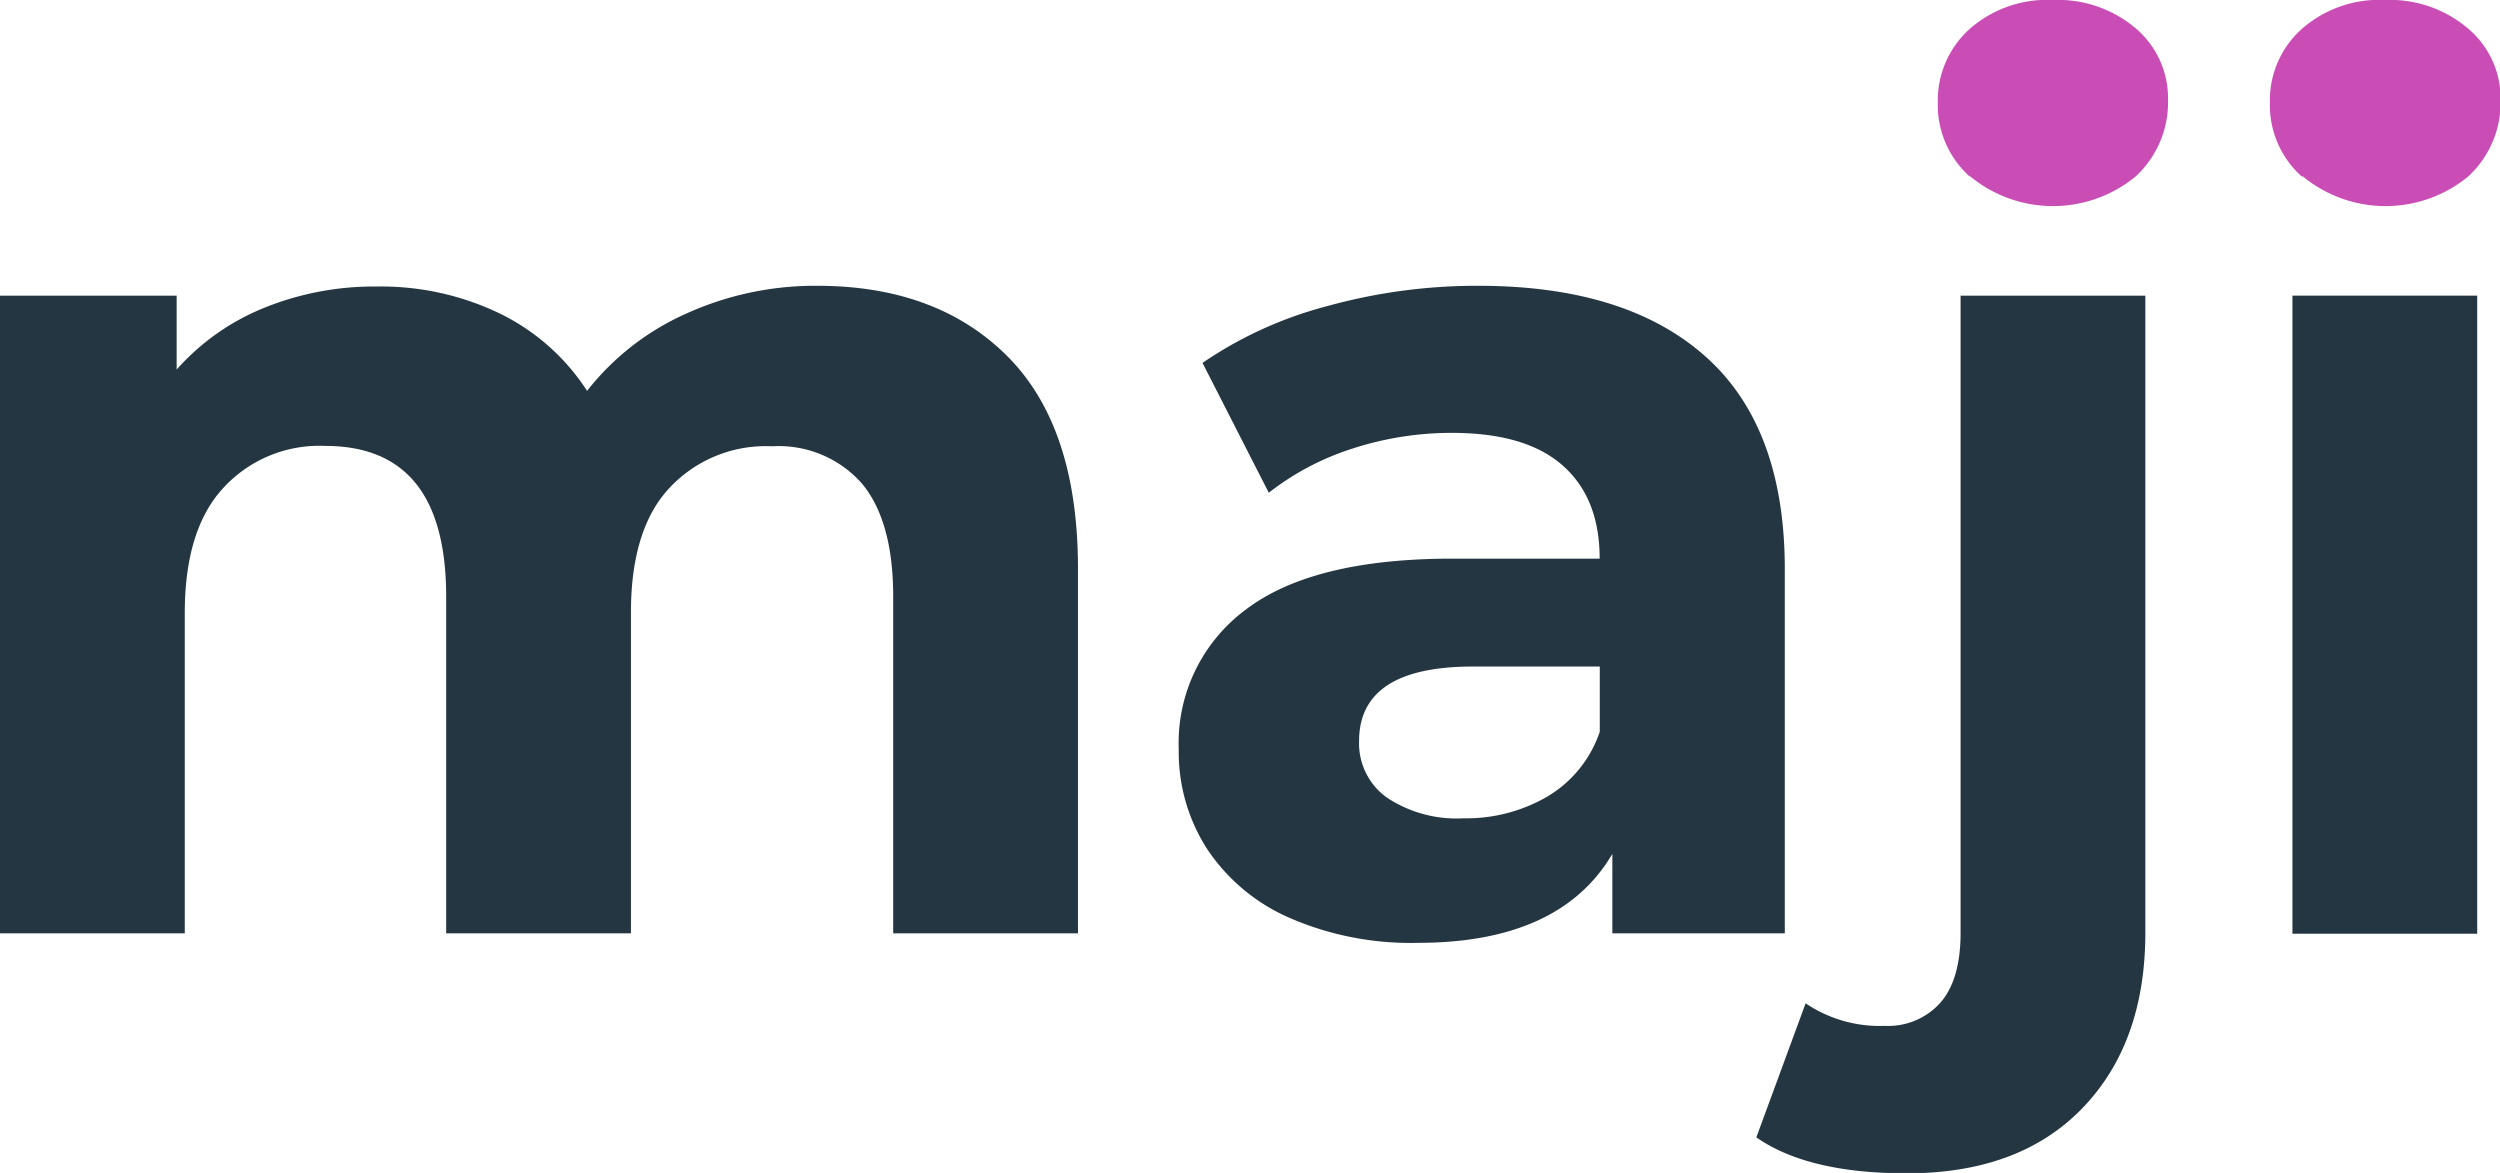 <?xml version="1.0" encoding="UTF-8"?> <svg xmlns="http://www.w3.org/2000/svg" viewBox="0 0 202.95 95.22"><defs><style>.cls-1{fill:#243641;}.cls-2{fill:#c94db5;}</style></defs><title>Maji Logo on light</title><g id="Layer_2" data-name="Layer 2"><g id="Layer_1-2" data-name="Layer 1"><path class="cls-1" d="M81.79,28.93q5.71,5.73,5.72,17.19V75.77h-15V48.43c0-4.11-.86-7.18-2.56-9.2a9,9,0,0,0-7.27-3,10.69,10.69,0,0,0-8.37,3.42Q51.21,43,51.22,49.77v26h-15V48.43q0-12.23-9.82-12.23a10.58,10.58,0,0,0-8.28,3.42Q15,43,15,49.77v26H0V24H14.34v6a19,19,0,0,1,7.08-5,23.75,23.75,0,0,1,9.2-1.74,22.18,22.18,0,0,1,9.91,2.17,17.64,17.64,0,0,1,7.13,6.3,21.14,21.14,0,0,1,8-6.25A25.35,25.35,0,0,1,66.33,23.2Q76.07,23.2,81.79,28.93Z"></path><path class="cls-1" d="M138.44,28.93q6.45,5.73,6.45,17.28V75.77h-14V69.32q-4.25,7.22-15.79,7.22a24.63,24.63,0,0,1-10.35-2A15.42,15.42,0,0,1,98,68.93a14.52,14.52,0,0,1-2.31-8.08,13.48,13.48,0,0,1,5.44-11.36q5.43-4.14,16.8-4.14h11.93q0-4.92-3-7.56c-2-1.77-5-2.65-9-2.65a26.05,26.05,0,0,0-8.14,1.3A21.76,21.76,0,0,0,103,40L97.62,29.46a32.55,32.55,0,0,1,10.16-4.62A45.53,45.53,0,0,1,120,23.2Q132,23.2,138.44,28.93Zm-12.8,35.72a9.73,9.73,0,0,0,4.23-5.25V54.11h-10.3q-9.24,0-9.24,6.06a5.41,5.41,0,0,0,2.26,4.58,10.22,10.22,0,0,0,6.21,1.68A13.07,13.07,0,0,0,125.64,64.65Z"></path><path class="cls-1" d="M142.58,92.33l4-10.88A10.75,10.75,0,0,0,153,83.28a5.69,5.69,0,0,0,4.52-1.88q1.63-1.87,1.64-5.63V24h15v51.7q0,9-5.15,14.3t-14.39,5.25Q146.71,95.22,142.58,92.33Z"></path><path class="cls-1" d="M186.1,24h15v51.8h-15Z"></path><path class="cls-2" d="M159.91,14.34a7.8,7.8,0,0,1-2.6-6,7.8,7.8,0,0,1,2.6-6A9.5,9.5,0,0,1,166.65,0a9.76,9.76,0,0,1,6.74,2.31A7.43,7.43,0,0,1,176,8.09a8.2,8.2,0,0,1-2.6,6.21,10.56,10.56,0,0,1-13.48,0Z"></path><path class="cls-2" d="M186.87,14.34a7.76,7.76,0,0,1-2.6-6,7.77,7.77,0,0,1,2.6-6A9.5,9.5,0,0,1,193.61,0a9.78,9.78,0,0,1,6.74,2.31A7.43,7.43,0,0,1,203,8.09a8.2,8.2,0,0,1-2.6,6.21,10.56,10.56,0,0,1-13.48,0Z"></path></g></g></svg> 